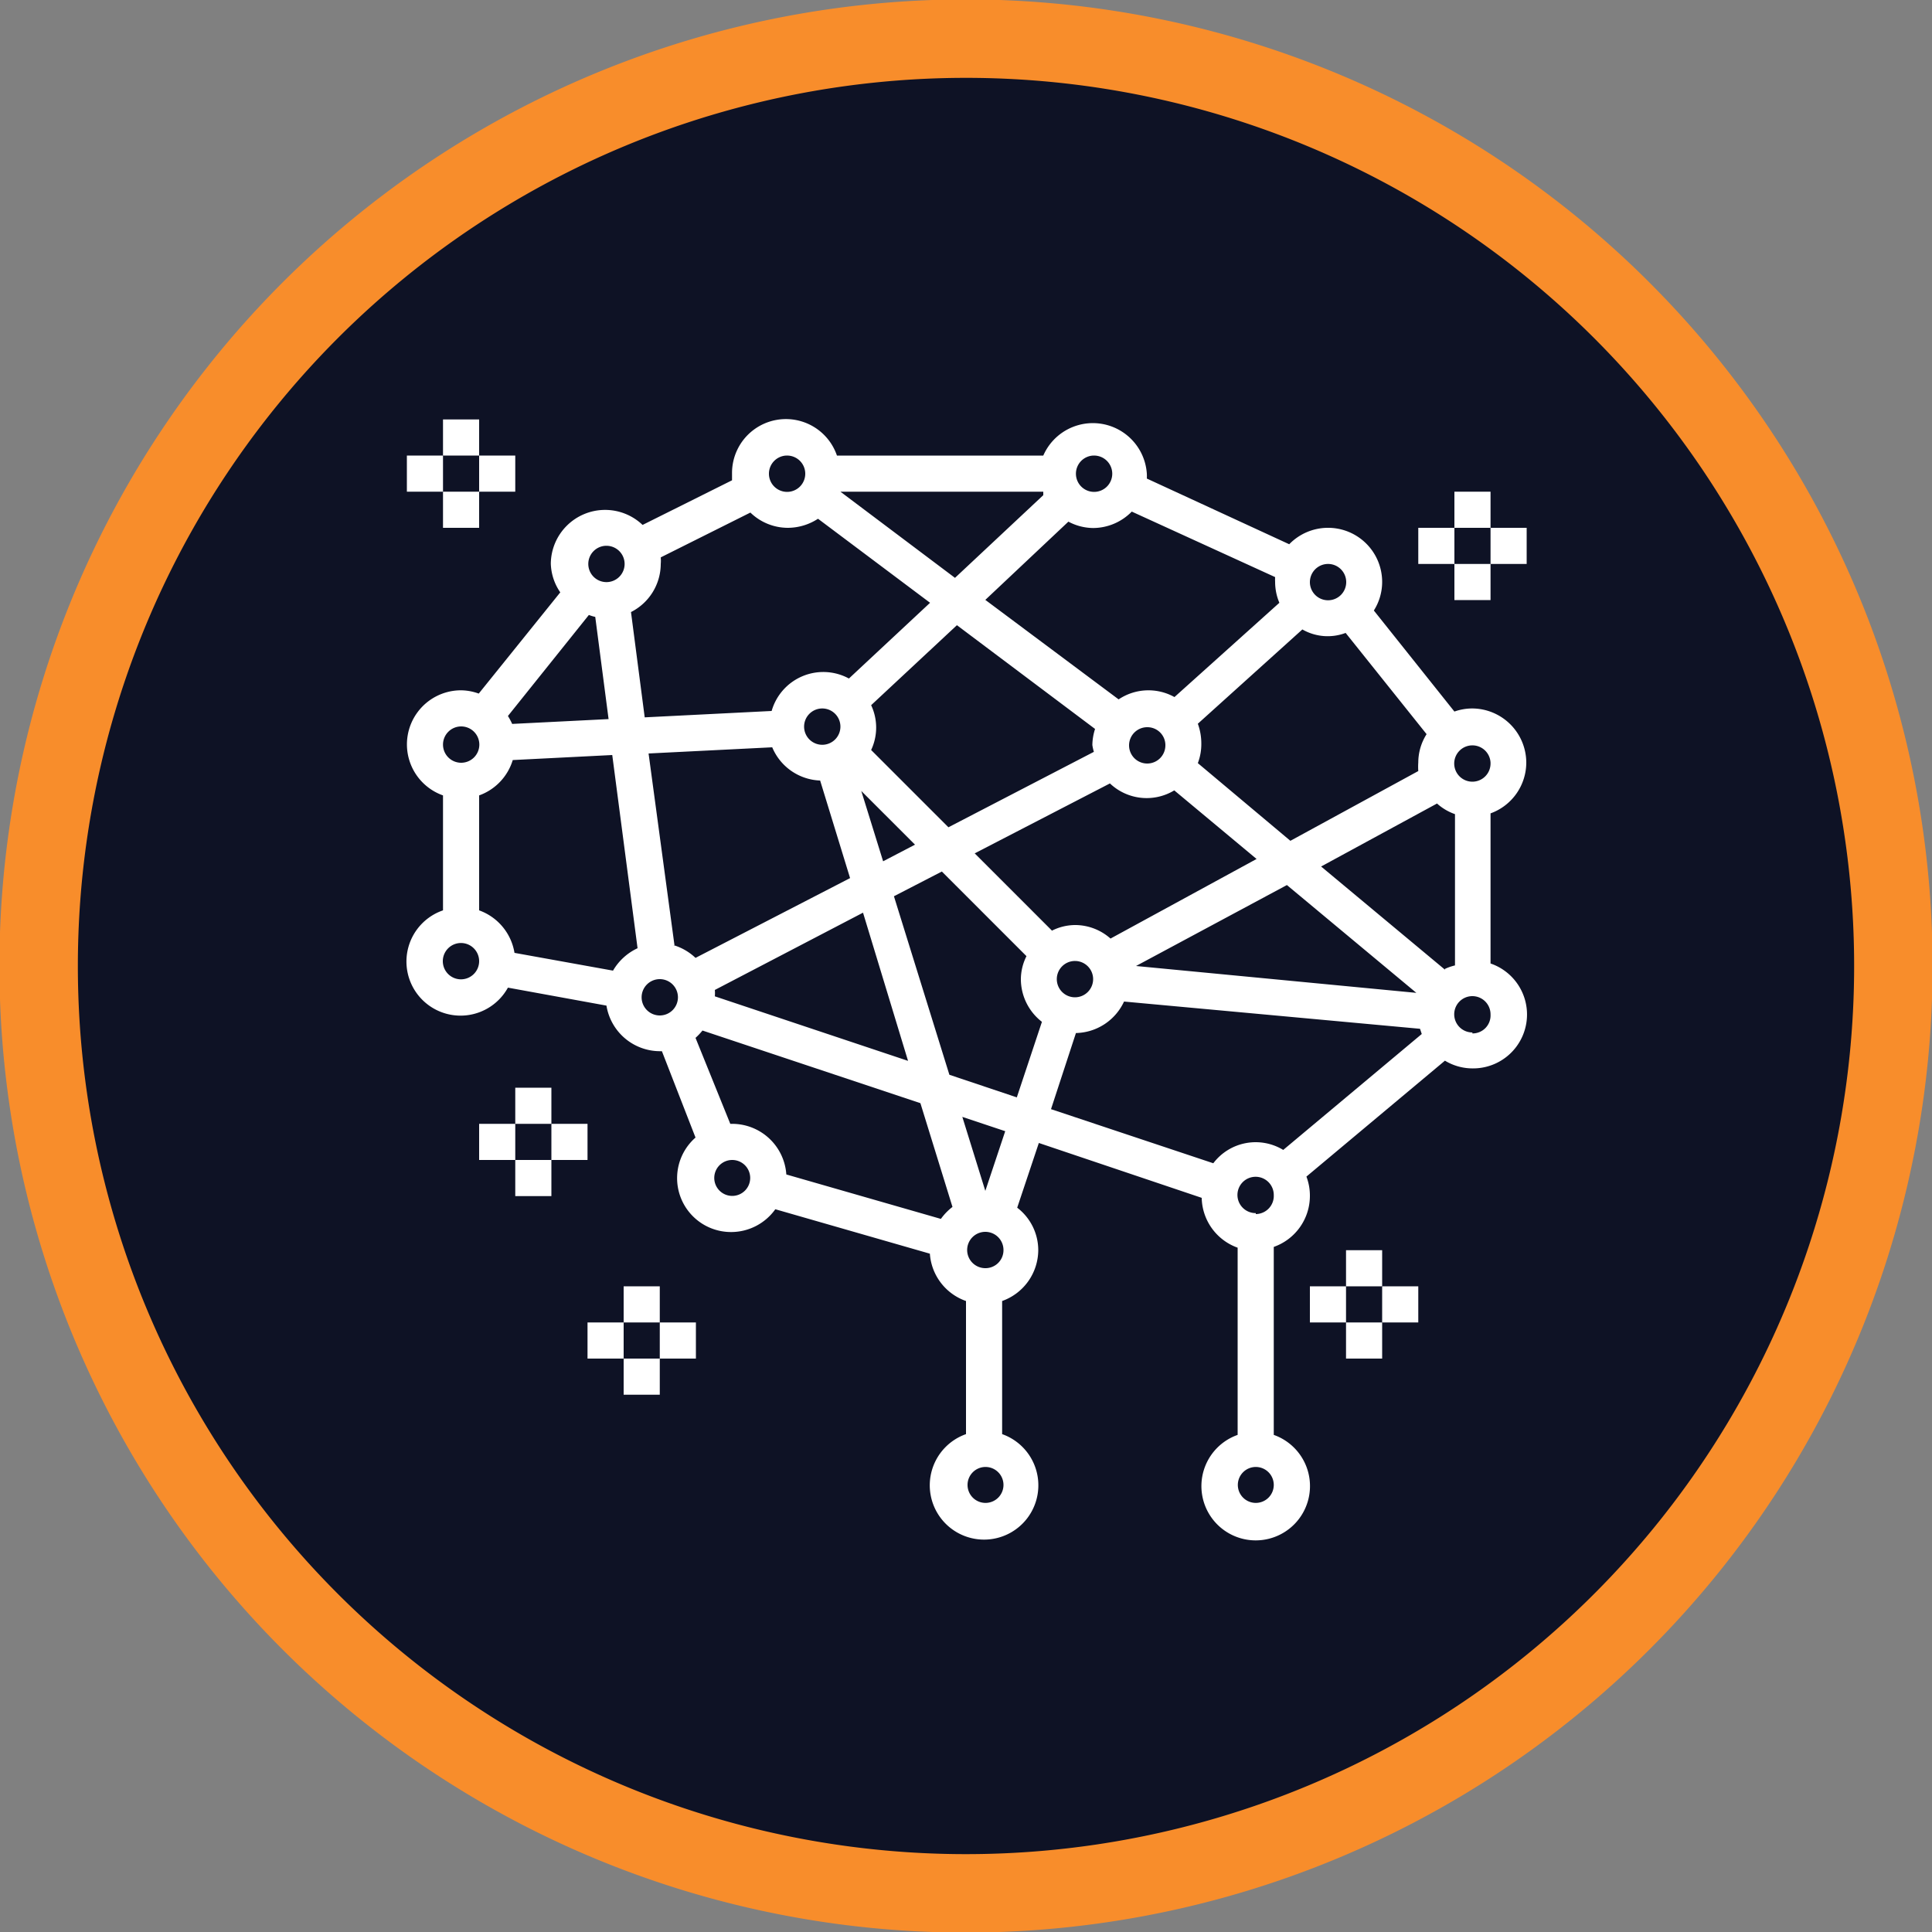 <svg xmlns="http://www.w3.org/2000/svg" xmlns:xlink="http://www.w3.org/1999/xlink" id="Layer_1" data-name="Layer 1" viewBox="0 0 100 100"><rect x="0" y="0" width="100" height="100" fill="#808080" stroke="none"/><defs><style>.cls-1,.cls-4{fill:none;}.cls-2{clip-path:url(#clip-path);}.cls-3{fill:#0e1225;}.cls-4{stroke:#f88d2b;stroke-width:4.06px;}.cls-5{fill:#fff;}</style><clipPath id="clip-path"><rect class="cls-1" width="100" height="100"></rect></clipPath></defs><title>hyperautomate</title><g class="cls-2"><path class="cls-3" d="M50,98A48,48,0,1,0,2,50,48,48,0,0,0,50,98"></path><path class="cls-4" d="M50,98A48,48,0,1,0,2,50,48,48,0,0,0,50,98Z"></path></g><path class="cls-5" d="M79,39.47a2.81,2.81,0,0,0-2.81-2.8,2.76,2.76,0,0,0-.91.16L71.11,31.6a2.76,2.76,0,0,0,.43-1.48,2.8,2.8,0,0,0-4.81-1.95l-7.37-3.4a2.42,2.42,0,0,0,0-.25A2.8,2.8,0,0,0,54,23.58H43.32a2.79,2.79,0,0,0-5.43.94c0,.11,0,.22,0,.34l-4.63,2.31a2.81,2.81,0,0,0-4.75,2A2.75,2.75,0,0,0,29,30.66L24.78,35.9a2.77,2.77,0,0,0-.91-.17,2.8,2.8,0,0,0-.94,5.44v5.95a2.8,2.8,0,1,0,3.36,4l5.1.93a2.81,2.81,0,0,0,2.76,2.36h.11L36,58.88a2.79,2.79,0,0,0,1.85,4.89,2.81,2.81,0,0,0,2.28-1.18l8,2.3A2.8,2.8,0,0,0,50,67.34v6.89a2.81,2.81,0,1,0,1.87,0V67.34a2.81,2.81,0,0,0,1.87-2.63,2.77,2.77,0,0,0-1.09-2.2l1.12-3.35L62.2,62a2.8,2.8,0,0,0,1.86,2.58v9.69a2.81,2.81,0,1,0,1.87,0V64.54A2.8,2.8,0,0,0,67.8,61.9a2.77,2.77,0,0,0-.18-1l7.17-6a2.76,2.76,0,0,0,1.42.4,2.79,2.79,0,0,0,.94-5.43V42.1A2.8,2.8,0,0,0,79,39.47ZM37,51.57a1.86,1.86,0,0,0,0-.33l7.67-4L47,54.91Zm-2.09-2.65L33.57,39l6.4-.32a2.8,2.8,0,0,0,2.48,1.72L44,45.45l-8,4.13A2.83,2.83,0,0,0,34.86,48.92Zm-8.4-11.45a3.23,3.23,0,0,0-.22-.41l4.19-5.23a2.07,2.07,0,0,0,.33.1l.69,5.29Zm6.15-5.79a2.8,2.8,0,0,0,1.54-2.49,1.86,1.86,0,0,0,0-.34l4.64-2.32a2.79,2.79,0,0,0,1.94.79,2.87,2.87,0,0,0,1.56-.47l5.8,4.35-4.2,3.92a2.78,2.78,0,0,0-4,1.68l-6.57.33ZM54,25.63l-4.57,4.28L43.5,25.45H54Zm2.61,13.29-7.52,3.9-4-4a2.72,2.72,0,0,0,0-2.32l4.44-4.14,7.15,5.37a2.83,2.83,0,0,0-.14.83A2.45,2.45,0,0,0,56.62,38.92ZM43.5,37.6a.94.94,0,1,1-.94-.93A.94.94,0,0,1,43.5,37.6Zm3.86,6.12-1.65.86-1.13-3.64Zm-1.09,2.67,2.48-1.28,4.38,4.38a2.69,2.69,0,0,0-.29,1.2,2.8,2.8,0,0,0,1.09,2.2l-1.3,3.91-3.49-1.17Zm9.38,5.23a.94.94,0,1,1,.93-.93A.94.94,0,0,1,55.65,51.62Zm0-3.74a2.69,2.69,0,0,0-1.2.29l-4-4,7-3.62a2.76,2.76,0,0,0,3.33.36l4.26,3.55-7.56,4.12A2.76,2.76,0,0,0,55.65,47.88Zm11.76-15.3a2.63,2.63,0,0,0,2.24.18L73.84,38a2.75,2.75,0,0,0-.43,1.47,3.13,3.13,0,0,0,0,.44l-6.62,3.61L62,39.5a2.77,2.77,0,0,0,.18-1A3,3,0,0,0,62,37.46Zm-7.09,6a.94.94,0,1,1-.93-.94A.93.93,0,0,1,60.32,38.54Zm6.29,7.23,6.7,5.58L58.8,50Zm8.18,4.38-6.41-5.34,6-3.26a2.73,2.73,0,0,0,.93.55v7.83A2.71,2.71,0,0,0,74.79,50.15Zm2.36-10.68a.94.94,0,1,1-.94-.93A.94.94,0,0,1,77.15,39.47ZM68.73,29.19a.94.94,0,1,1-.93.93A.94.94,0,0,1,68.73,29.19ZM66,29.87a2.42,2.42,0,0,0,0,.25,2.78,2.78,0,0,0,.22,1.08l-5.43,4.88a2.77,2.77,0,0,0-2.89.12L51,31.05,55.3,27a2.77,2.77,0,0,0,1.28.33,2.81,2.81,0,0,0,2-.85Zm-9.38-6.29a.94.94,0,1,1-.93.94A.94.94,0,0,1,56.58,23.58Zm-15.89,0a.94.94,0,1,1-.93.94A.94.94,0,0,1,40.69,23.58Zm-9.34,4.67a.94.94,0,1,1-.94.94A.94.94,0,0,1,31.35,28.25ZM23.87,37.6a.94.94,0,1,1-.94.94A.94.94,0,0,1,23.87,37.6Zm0,13.09a.94.94,0,1,1,.93-.94A.94.94,0,0,1,23.87,50.69Zm.93-3.57V41.17a2.81,2.81,0,0,0,1.74-1.83l5.15-.26,1.31,10a2.86,2.86,0,0,0-1.27,1.16l-5.1-.92A2.82,2.82,0,0,0,24.8,47.12Zm8.41,4.5a.94.94,0,1,1,.94.94A.94.94,0,0,1,33.21,51.62ZM36,53.72a3.24,3.24,0,0,0,.36-.38L47.64,57.1l1.66,5.37a2.94,2.94,0,0,0-.6.62l-8-2.3a2.81,2.81,0,0,0-2.79-2.62h-.11Zm1.9,8.18a.93.93,0,1,1,.93-.93A.93.93,0,0,1,37.89,61.9ZM51,77.79a.93.93,0,1,1,.94-.93A.93.93,0,0,1,51,77.79Zm0-12.15a.94.94,0,1,1,.94-.93A.93.93,0,0,1,51,65.64Zm0-4-1.19-3.83,2.22.74Zm4.69-8.17a2.81,2.81,0,0,0,2.49-1.63L73.5,53.25l.09.27-7.17,6a2.75,2.75,0,0,0-3.62.69l-8.4-2.8ZM65,77.79a.93.93,0,1,1,.93-.93A.93.93,0,0,1,65,77.79Zm0-15a.94.94,0,1,1,.93-.94A.94.94,0,0,1,65,62.84Zm11.21-9.35a.94.94,0,1,1,.94-.93A.93.93,0,0,1,76.21,53.49Z"></path><rect class="cls-5" x="22.93" y="21.71" width="1.87" height="1.87"></rect><rect class="cls-5" x="22.93" y="25.45" width="1.87" height="1.87"></rect><rect class="cls-5" x="24.8" y="23.58" width="1.87" height="1.87"></rect><rect class="cls-5" x="21.06" y="23.58" width="1.87" height="1.87"></rect><rect class="cls-5" x="69.67" y="64.71" width="1.87" height="1.87"></rect><rect class="cls-5" x="69.67" y="68.45" width="1.87" height="1.87"></rect><rect class="cls-5" x="71.54" y="66.58" width="1.87" height="1.87"></rect><rect class="cls-5" x="67.8" y="66.58" width="1.87" height="1.87"></rect><rect class="cls-5" x="75.28" y="25.45" width="1.87" height="1.87"></rect><rect class="cls-5" x="75.28" y="29.19" width="1.87" height="1.87"></rect><rect class="cls-5" x="77.15" y="27.32" width="1.87" height="1.87"></rect><rect class="cls-5" x="73.41" y="27.32" width="1.87" height="1.87"></rect><rect class="cls-5" x="32.28" y="66.58" width="1.87" height="1.87"></rect><rect class="cls-5" x="32.28" y="70.32" width="1.87" height="1.87"></rect><rect class="cls-5" x="34.15" y="68.45" width="1.87" height="1.87"></rect><rect class="cls-5" x="30.41" y="68.45" width="1.87" height="1.87"></rect><rect class="cls-5" x="26.67" y="56.3" width="1.87" height="1.87"></rect><rect class="cls-5" x="26.67" y="60.04" width="1.87" height="1.87"></rect><rect class="cls-5" x="28.54" y="58.17" width="1.87" height="1.87"></rect><rect class="cls-5" x="24.8" y="58.17" width="1.87" height="1.87"></rect></svg>